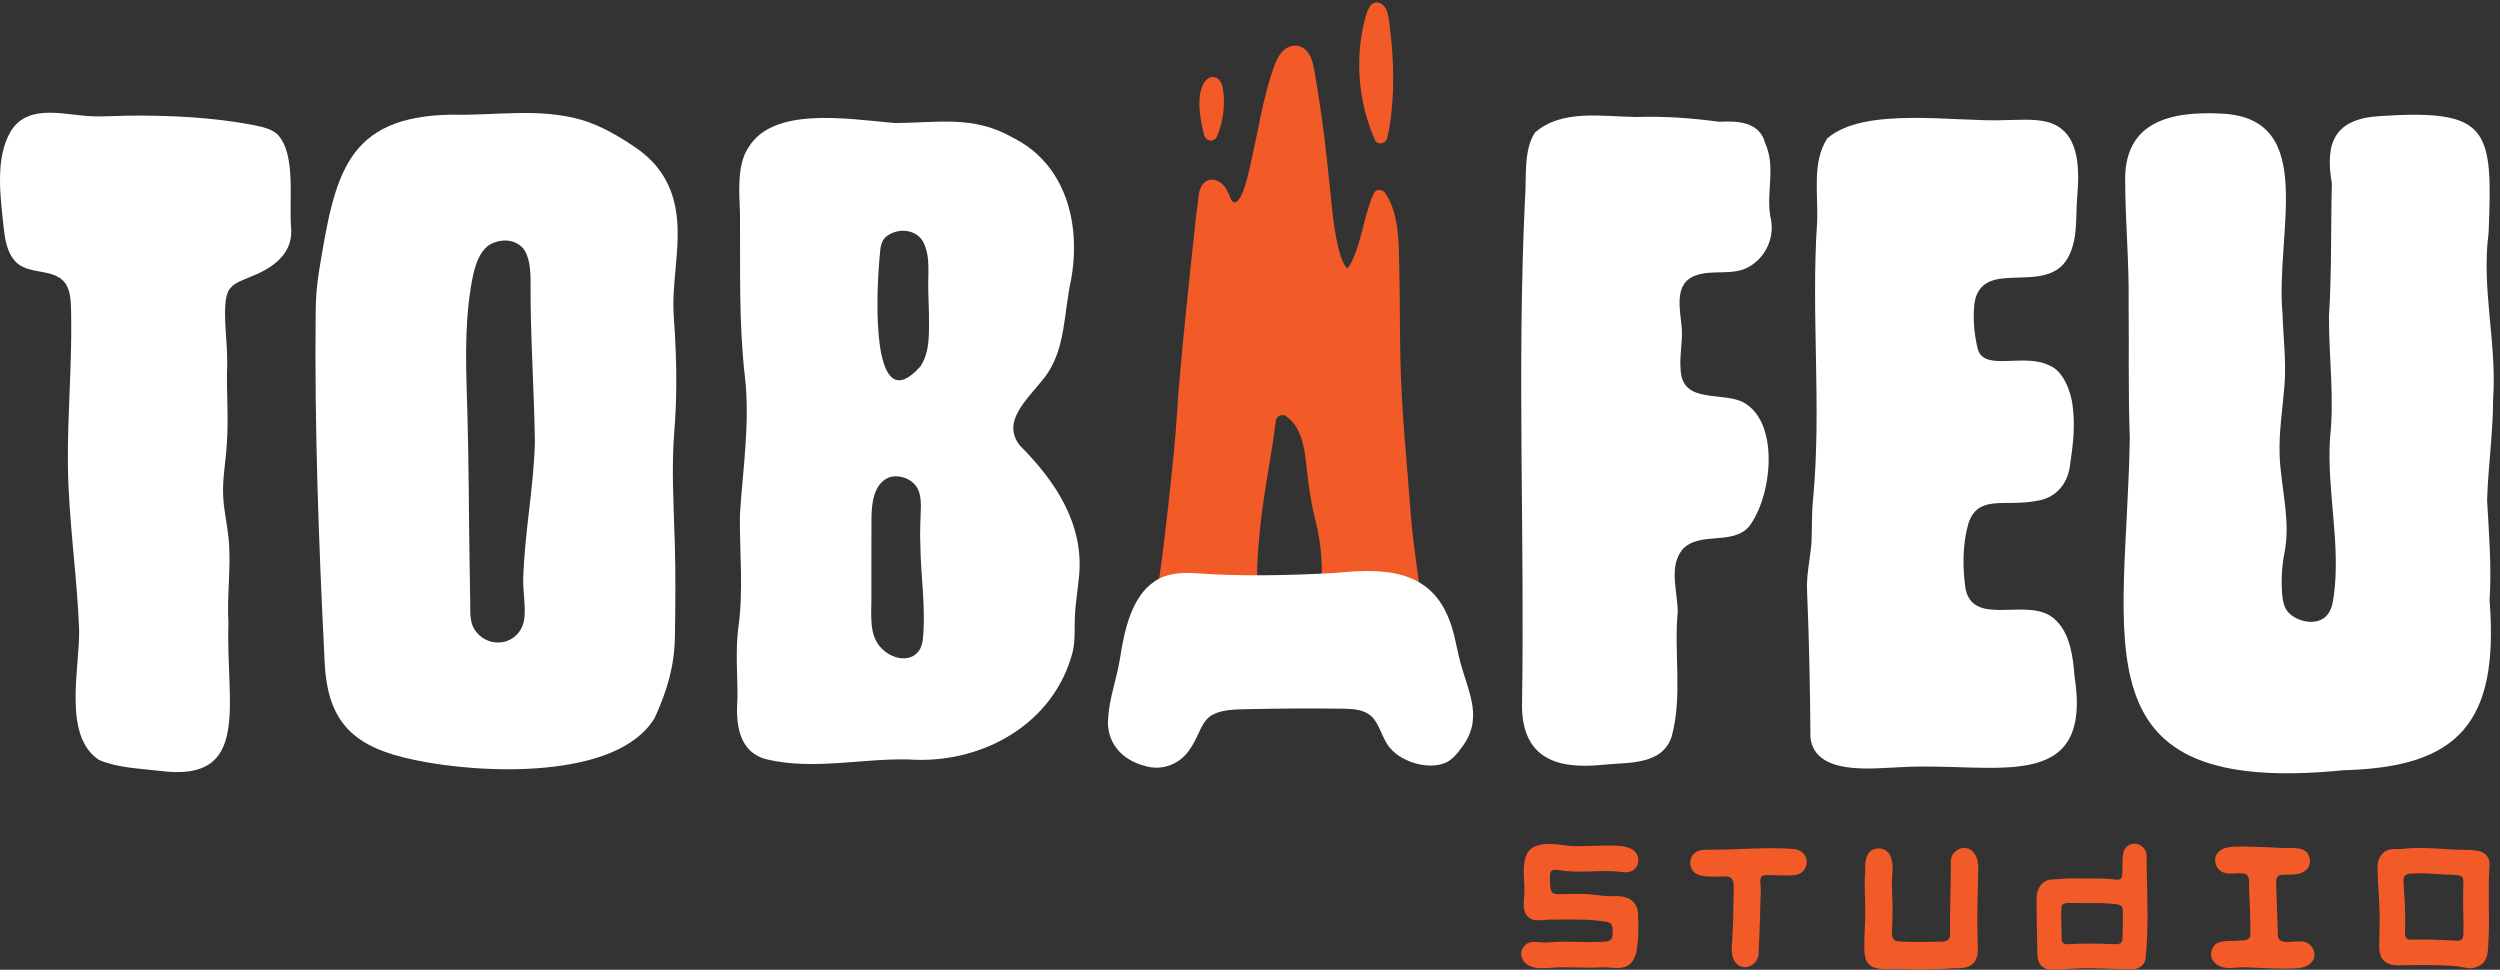<?xml version="1.0" encoding="UTF-8" standalone="no"?>
<!-- Created with Inkscape (http://www.inkscape.org/) -->

<svg
   version="1.1"
   id="svg1"
   width="2023.76"
   height="785"
   viewBox="0 0 2023.76 785"
   sodipodi:docname="TobafeuStudio_LogoBlancEtOrange.eps"
   xmlns:inkscape="http://www.inkscape.org/namespaces/inkscape"
   xmlns:sodipodi="http://sodipodi.sourceforge.net/DTD/sodipodi-0.dtd"
   xmlns="http://www.w3.org/2000/svg"
   xmlns:svg="http://www.w3.org/2000/svg">
  <rect x="0" y="0" width="2023.76" height="785" fill="#333333" stroke="none"/>
  <defs
     id="defs1" />
  <sodipodi:namedview
     id="namedview1"
     pagecolor="#ffffff"
     bordercolor="#000000"
     borderopacity="0.25"
     inkscape:showpageshadow="2"
     inkscape:pageopacity="0.0"
     inkscape:pagecheckerboard="0"
     inkscape:deskcolor="#d1d1d1">
    <inkscape:page
       x="0"
       y="0"
       inkscape:label="1"
       id="page1"
       width="2023.76"
       height="785"
       margin="0"
       bleed="0" />
  </sodipodi:namedview>
  <g
     id="g1"
     inkscape:groupmode="layer"
     inkscape:label="1">
    <g
       id="group-R5">
      <path
         id="path2"
         d="m 3255.66,3209.66 c -7.34,-277.27 -63.62,-554.31 -71.05,-832.39 -1.68,-75.53 14.63,-153.63 7.36,-229.65 -10.8,-151.16 -180.37,-205.25 -279.94,-106.13 -57.13,56.88 -48.88,119.46 -50.07,194.72 -1.36,85.57 -2.72,171.15 -4.08,256.72 -4.7,295.47 -4.5,590.38 -12.87,885.28 -7.24,255.5 -20.76,518.59 20.27,772.04 14.18,87.57 35.5,211.31 116.6,264.29 59.8,31.61 141.9,38.08 198.03,-19.35 44.34,-50.14 48.94,-136.42 49.39,-206.84 -2.16,-325.02 21.65,-651.1 26.41,-975.36 z m 860.56,342.78 c 1.09,140.39 -5,280.6 -15.22,421.42 -15.29,210.95 44.8,421.24 15.37,632.09 -23.9,169.34 -103.73,299.05 -244.02,395.51 -99.46,68.4 -216.91,137.91 -333.97,171.51 -259.63,75.05 -526.72,24.17 -792.76,31.48 -640,-12.24 -707.52,-364.79 -802.92,-947.5 -13.88,-83.59 -21.44,-175.68 -21.33,-254.9 -7.29,-705.52 18.85,-1415.81 54.38,-2123.04 15.43,-379.58 182.1,-526.97 547.45,-602.08 401.88,-86.04 1237.1,-123.28 1462.07,256.86 75.01,164.61 119.62,312.77 122.55,492.48 3.09,189.22 5.02,378.53 -0.54,567.72 -6.77,230.47 -21.42,459.7 -2.67,689.86 7.32,89.74 10.92,179.2 11.61,268.59"
         style="fill:#ffffff;fill-opacity:1;fill-rule:nonzero;stroke:none"
         transform="matrix(0.133,0,0,-0.133,0,785)" />
      <path
         id="path3"
         d="m 15174.2,3471.67 c 24.5,338.85 -72.2,672.93 -27.4,1012.66 25.2,629.87 10,755.31 -657.8,711.68 -280.1,-15.63 -339.4,-161.03 -296.1,-410.25 -6.9,-269.04 -0.6,-539.93 -17.7,-809.1 -0.7,-247.52 33.9,-495.88 6.2,-743.63 -19.7,-321.64 67.1,-640.33 22.7,-961.84 -5.9,-43.1 -15.4,-88.81 -46.3,-119.49 -42.2,-42.02 -112.4,-41.88 -167.4,-18.83 -28.9,12.13 -56.2,30.36 -73.4,56.57 -17.7,27.04 -23.3,60.14 -26.2,92.35 -7.5,84.23 -2.4,175.98 14,258.5 18,90.76 14.2,184.33 4.4,275.82 -11.3,106.09 -30.8,211.48 -34.4,318.11 -4.8,142.87 19.1,284.38 29.9,426.43 10.9,144.76 -7.9,288.46 -12.3,433.34 -45.2,487.45 217,1184.1 -363.5,1216.4 -314.6,17.42 -607.1,-45.11 -593.9,-422.97 1.1,-239.47 23.9,-478.55 20.8,-718.84 2.9,-276.29 -3.2,-554.86 7.1,-830.24 -20.5,-1254.07 -338,-2187.84 1301.2,-2024.05 699.6,17.97 947.3,287.32 888.6,1034.51 13.3,203.64 -4,405.5 -15,608.5 5.9,204.14 36.1,406.81 36.4,611.05 l 0.1,3.32"
         style="fill:#ffffff;fill-opacity:1;fill-rule:nonzero;stroke:none"
         transform="matrix(0.133,0,0,-0.133,0,785)" />
      <path
         id="path4"
         d="m 5602.01,3671.96 c -295.5,-331.16 -274.54,402.8 -245.94,690.66 2.44,39.67 10.44,81.52 44.33,104.79 78.8,55.3 200.71,35.97 231.03,-66.91 19.56,-51.77 20.28,-110.33 19.18,-165.35 -2.79,-80.04 1.03,-161.94 3.52,-244.08 -0.68,-107.76 9.4,-223.03 -50.15,-316.26 z m 13.32,-1672.58 c -22.1,-136.28 -176.84,-129.41 -257.96,-34.23 -66.72,75.68 -53.66,189.23 -53.69,283.35 -0.67,164.9 0.63,328.95 0.44,493.94 0.18,90.12 11.68,212.91 104.1,252.98 46.16,18.35 113.02,3.72 152.13,-34.22 38.72,-35.95 44.89,-90.48 44.55,-142.1 -1.72,-79.66 -7.18,-158.04 -3.11,-237.48 2.68,-192.4 35.19,-387.41 14.17,-579.1 z m 951.73,390.79 c 33.87,316.74 -142.3,583.41 -357.86,798.58 -119.93,148.06 46.49,283.97 152.25,420.4 125.44,169.06 112.83,386.29 156.47,584.46 64.22,343.05 -29.41,710.24 -354.22,871.22 -239.64,138.32 -462.71,88.82 -719.14,88.66 -303.42,27.54 -739.33,98.55 -889.22,-149.14 -71.24,-105.1 -55.79,-277.92 -51.3,-401.85 2.58,-331.54 -8.15,-663.31 29.66,-991.18 32.72,-280.14 -12.5,-561.78 -30.18,-840.83 -2.7,-233.28 23.32,-466.72 -10.93,-699.16 -16.47,-138.35 -3.03,-277.83 -4.1,-415.69 -11.07,-156.83 3.88,-337.55 187.68,-377.31 277.93,-63.24 568,7.76 850.5,1.74 446.97,-32.56 893.08,214.83 1004.16,662.22 13.69,69.08 8.23,137.82 11.49,205.2 2.82,80.11 17.08,158.48 24.45,239.31 l 0.29,3.37"
         style="fill:#ffffff;fill-opacity:1;fill-rule:nonzero;stroke:none"
         transform="matrix(0.133,0,0,-0.133,0,785)" />
      <path
         id="path5"
         d="m 12625.9,1792.12 c -8.2,112.28 -26.7,250 -109.8,331.35 -151.2,162.45 -500,-48.83 -552.5,192.49 -19.3,130.27 -19.2,272.3 16.8,399.64 59,179.87 222.3,100.81 411.6,137.54 117.8,15.19 192.9,100.25 207.3,218.61 19,129.49 31.3,233.08 16.3,355.88 -9,92.88 -59.3,216.03 -137.9,248.4 -156.1,80.98 -391.9,-34.79 -437.8,94.56 -23.3,86.19 -32.9,187.74 -22.9,280.64 12.7,101.72 74.4,146 169.3,155.78 144.6,16.92 328.9,-22.66 407.6,141.24 54.1,111.52 38.7,237.79 49.1,356.78 15.5,183.84 12.6,403.48 -183.3,455.36 -81.5,20.43 -174.1,11.3 -257.5,10.75 -297.1,-13.39 -854.5,86.56 -1080.7,-111.53 -95.6,-146.8 -53.1,-345.18 -61.9,-512.48 -37.2,-561.14 28.1,-1120.41 -24,-1679.97 -10.1,-90.33 -5.3,-180.52 -10.3,-271.05 -8.8,-102.61 -32.2,-196.73 -26.4,-297.56 12.8,-296.53 18.1,-593.12 20.5,-889.35 31.8,-229.31 377.1,-182.86 546.2,-176.62 561.5,35.37 1177.2,-180.98 1060.6,556.27 l -0.3,3.27"
         style="fill:#ffffff;fill-opacity:1;fill-rule:nonzero;stroke:none"
         transform="matrix(0.133,0,0,-0.133,0,785)" />
      <path
         id="path6"
         d="m 10615.5,3450.84 c -126.6,71.5 -373.5,-11.54 -386,196.92 -9.1,84.69 12.9,171.51 6.6,256.26 -8.9,112.53 -52.8,275.07 86.5,322.32 100.9,36.25 219.9,-2.84 316.5,48.81 113.2,60.72 167.4,191.25 135.5,312.27 -24.7,152.48 35.3,298.85 -31.6,445.09 -34,129.43 -168.1,134.51 -279.7,128.62 -167.8,22.74 -333.1,34.62 -502.5,29.01 -204.41,1.88 -454.18,49.7 -617.94,-94.29 -72.3,-107.57 -50.41,-282.15 -61.15,-409.13 -49.19,-1031.06 -0.78,-2052.68 -18.09,-3081.07 2.42,-319.11 212.45,-388.29 495.03,-357.89 152.25,15.58 358.65,-4.78 416.25,172.52 66.6,246.36 12.6,506 36.6,758.05 -0.8,126.05 -55.6,271.22 26.7,377.26 102.9,116.2 301.1,24.31 406.1,140.27 139.6,179.82 190.2,624.67 -25.9,753.36 l -2.9,1.62"
         style="fill:#ffffff;fill-opacity:1;fill-rule:nonzero;stroke:none"
         transform="matrix(0.133,0,0,-0.133,0,785)" />
      <path
         id="path7"
         d="m 1772.86,4499.24 c -17.66,178.1 34.28,466.67 -87.31,588.39 -38.56,31.69 -90.22,42.69 -139.52,52.76 -253.49,48.59 -510.67,60.33 -769.092,57.99 -67.715,-0.94 -134.711,-6.23 -202.434,-4.22 -169.352,2.65 -398.348,85.74 -507.918,-89.2 C -32.875,4939.45 3.551,4701.7 21.832,4521.3 c 8.027,-72.46 19.258,-153.56 70.918,-209.44 82.094,-91.77 255.434,-31.85 315.73,-152.42 25.129,-49.53 23.067,-116.26 24.754,-177.86 5.168,-298.74 -22.722,-602.47 -19.976,-902.71 2.894,-337.82 55.933,-672.72 68.281,-1009.8 5.426,-227.3 -103.125,-645.47 121.434,-792.61 113.961,-48.21 247.195,-51.53 373.328,-66.63 558.629,-71.12 396.629,412.33 414.099,898.6 -10.35,172.09 17.81,343.81 1.05,515.56 -8.5,85.93 -29,170.52 -33.08,256.91 -5.68,110.01 17.69,220.31 22.68,329.92 11.31,160.52 -4.9,320.81 2.01,481.34 1.63,142.13 -36.13,359.17 8.33,440.92 26.95,48.67 86.13,62.38 134.35,84.89 128.29,49.88 249.47,132.63 247,278.08 l 0.12,3.19"
         style="fill:#ffffff;fill-opacity:1;fill-rule:nonzero;stroke:none"
         transform="matrix(0.133,0,0,-0.133,0,785)" />
      <path
         id="path8"
         d="m 9379.42,160.582 -0.15,0.199 c 7.78,-3.402 19.32,-16.39 24.06,-23.73 -4.58,6.859 -16.7,18.89 -23.91,23.531 z m 150.02,440.52 c 93.7,-9.973 189.3,1.847 283.55,-1.422 31.99,0.601 62.74,-9.598 94.27,-5.93 80.21,12.199 87.35,116.02 13.5,145.398 l -2.62,1.172 c -25.37,10.95 -54.08,13.711 -81.67,14.762 -92.06,4.18 -190.17,-6.773 -280.19,-1.652 -76.08,7.359 -163.09,28.8 -232.83,-13.02 -68.66,-49.961 -45.34,-174.789 -45.12,-249.82 3.54,-54.981 -21.79,-121.969 20.3,-166.891 41.03,-39.75 100.85,-14.91 151.59,-18.82 111.14,0.371 224.24,5.301 333.79,-14.078 35.76,-7.571 32.56,-42.742 30.81,-77.442 -0.01,-47.839 -46.13,-43.109 -81.54,-43.738 -94.04,-5.492 -188.62,5.481 -281.99,-1.32 -15.1,-0.942 -30.35,-2.43 -45.47,-2.621 -44.23,-0.782 -94.5,18 -127.24,-20.121 -42.17,-44.157 -11.18,-110.438 42.42,-126.668 36.64,-13.172 77.94,-9.75 116.43,-7.34 101.95,8.969 204.87,-3.57 306.32,2.859 45.63,3.629 92.48,-10.77 137.87,0.57 61.83,14.52 81.19,78.828 84.06,135.109 8.1,55.832 6.51,113.078 5.06,170.148 2.98,99.043 -61.77,133.332 -152.54,127.223 -64.64,-1.281 -126.22,13.25 -190.33,14.309 -38.86,0.992 -77.84,-1.211 -116.69,-1.52 -23.02,1.172 -48.49,-4.988 -65.73,11.531 -13.32,14.809 -11.35,83.039 -11.79,108.188 3.44,48.051 64.86,20.761 95.78,21.133"
         style="fill:#f25a27;fill-opacity:1;fill-rule:nonzero;stroke:none"
         transform="matrix(0.133,0,0,-0.133,0,785)" />
      <path
         id="path9"
         d="m 10919.2,734.691 -3.1,0.391 c -170,12.68 -341.6,-5.07 -511.5,-4.723 -28.3,0.661 -59.4,1.321 -83.5,-15.507 -51.3,-32.5 -41.7,-116.172 15.4,-136.391 38.8,-15.012 83.9,-10.941 125.3,-11.563 28,-0.226 60.4,5.043 75.4,-9.668 21.4,-24.82 13.2,-63.558 15,-94.46 -3.1,-79.25 -1.7,-159.141 -7,-238.29 0.8,-59.64 -20.2,-130.73 18.6,-181.929 53.8,-60.512 143.8,-10.922 140.5,65.23 5.4,122.36 9.9,243.699 12.4,366.18 3.6,29.207 -9.9,65.078 2.8,90.898 7.8,10.469 24,11.082 36.7,11.25 52.6,0.25 105.8,-4.308 158.4,-1.308 106.7,5.558 110.7,148.398 4.6,159.89"
         style="fill:#f25a27;fill-opacity:1;fill-rule:nonzero;stroke:none"
         transform="matrix(0.133,0,0,-0.133,0,785)" />
      <path
         id="path10"
         d="m 11874,663.648 c 0,-151.269 -6.9,-303.089 -5.1,-455.91 -1.8,-27.008 -24.2,-36.058 -48.2,-36.269 -83.6,-2.688 -169.1,-5.008 -253.4,0.34 -53.4,-0.25 -54.7,32.281 -51.2,76.703 1.4,35.578 2.8,71.148 3.1,106.758 1.5,73.281 -8.1,146.789 -2.2,220.281 9.3,69.601 -2.1,172.871 -95.1,162.379 -66.1,-11.782 -71.3,-78.758 -68.9,-133.809 -8.5,-83.32 0.8,-165.961 0.1,-250.82 -0.3,-73.891 -6.8,-148.211 -6,-222.02 -2.9,-156.32 111,-122.711 221.9,-126.633 92.9,-5.09 187.3,-2.77 280.5,1.602 52.7,8.59 113.3,-8.84 156.9,28.699 32.5,28.109 32.9,74.039 31.4,113.922 -5.4,130.449 -2,260.809 1.3,391.02 l 0.1,3.121 c -0.5,60.109 14.2,136.949 -37,180.84 -48.6,42.117 -126.7,1.816 -128.2,-60.204"
         style="fill:#f25a27;fill-opacity:1;fill-rule:nonzero;stroke:none"
         transform="matrix(0.133,0,0,-0.133,0,785)" />
      <path
         id="path11"
         d="m 12917.7,184.461 c -2.4,-31.402 -31.2,-29.77 -60.3,-28.41 l -2.8,0.058 c -88.3,3.309 -177.8,5.18 -265.7,-0.629 -23.9,-2.808 -41,6.872 -40.5,32.75 0.2,64.532 -6.3,131 -0.7,195.391 8.3,29.188 45.2,20.867 68.9,22.719 74.5,-2.07 149,2.152 223.8,-3.418 22.5,-3.41 48.7,-1.203 67.9,-13 11,-8.043 12.4,-23.93 12.5,-37.082 -0.2,-55.738 1,-112.008 -3.1,-168.379 z m 147.6,512.508 c -6.2,75.121 -102.9,98.011 -137.3,29.16 -14.9,-29.699 -7.1,-126.328 -11.8,-157.149 -4,-23.41 -27.7,-22.019 -46.2,-19.468 -73.4,9.418 -147.3,4.32 -221.1,6.199 -53.7,1.25 -107.3,-2.262 -160.7,-6.57 -63.5,-2.11 -96.7,-64.512 -92.4,-122.45 -0.8,-106.722 3.4,-213.543 4.4,-320.25 -0.1,-32.222 4.6,-68.851 31.9,-89.421 26.4,-20.648 62.6,-17.41 94.6,-15.84 63.8,4.379 128.2,7.961 192.3,8.172 84.9,-1.121 169.7,-6.07 252.4,-6.293 38.7,-1.848 78.1,18.883 86.8,59.063 20.9,190.121 10.2,382.758 7.5,573.461 l -0.4,61.387"
         style="fill:#f25a27;fill-opacity:1;fill-rule:nonzero;stroke:none"
         transform="matrix(0.133,0,0,-0.133,0,785)" />
      <path
         id="path12"
         d="m 14010.4,172 -3,0.211 c -39,6.301 -134.4,-25.563 -142.7,30.461 -4,98.859 -5.9,199.84 -10.1,299.34 0.7,21.359 -5.5,49.238 9.3,66.07 13.3,14.68 47.2,9.078 76.2,10.668 51.9,-1.77 116.7,17.43 119.8,78.32 -1.1,103.7 -108.8,80.032 -179.5,84.27 -70.7,4.711 -143,6.211 -214.4,8.371 -59.1,-1.012 -140.5,8.867 -175.4,-49.641 -19.2,-34.078 -3.9,-82.058 29.7,-102.101 41.1,-25.231 98.1,-2.989 144.1,-14.399 33.6,-11.261 22,-54.898 24.9,-82.691 2.1,-96.399 9.9,-193.039 7.5,-287.988 -3.5,-41.301 -45.3,-32.309 -85,-36.789 -62.7,-3.122 -141.7,10.07 -153.8,-73.032 -5.8,-50.691 42.5,-87.808 89.8,-91.441 37,-3.898 73.9,4.07 111.1,3.609 84.7,-3.277 169.2,-8.969 253.9,-8.438 56.5,1.77 132.8,-4.57 165.9,51.027 27,48.524 -13.9,113.652 -68.3,114.172"
         style="fill:#f25a27;fill-opacity:1;fill-rule:nonzero;stroke:none"
         transform="matrix(0.133,0,0,-0.133,0,785)" />
      <path
         id="path13"
         d="m 14993.6,217.992 c -0.5,-11.601 -2.4,-25.812 -10.2,-33.383 -12.5,-13.539 -42.5,-6.277 -67.9,-5.769 -32.4,1.652 -66.5,2.582 -98.1,3.769 l -2.9,0.09 c -46.5,2.461 -97.9,-0.617 -146.2,0.352 -30.8,0.578 -31.7,32.949 -29.9,56.929 3.4,98.231 -3.2,196.52 -9.1,294.508 -0.7,12.684 -0.2,28.34 7.6,37.371 7.5,9.332 22.6,12.243 35.2,13.153 93.4,6.707 187,-6.41 278.2,-8.942 20.4,0.149 40.9,-5.859 42.4,-29.371 1.9,-29.73 -1,-60.57 -0.8,-90.5 -2,-79.469 4.3,-159.027 1.7,-238.207 z m -18.2,512.16 c -119.1,2.727 -239.7,20.36 -359.3,4.477 -38.6,-1.309 -82.8,6.5 -112.1,-25 -24.7,-23.59 -34,-56.617 -33.5,-89.867 1.9,-107.75 14.4,-215.141 13.1,-323.492 -0.2,-45.469 -1.8,-90.899 -2.2,-136.36 -5,-101.148 37.5,-138.301 137.2,-132.891 111.1,1.941 223.3,3.91 333.4,-5.688 31.9,-2.602 65,-16.152 97.7,-11.543 92.8,20.492 92.1,79.859 96,159.922 9.7,151.199 -4.9,305.258 6.5,456.848 l 0.1,2.722 c 7.6,107.969 -99.6,99.508 -176.9,100.871"
         style="fill:#f25a27;fill-opacity:1;fill-rule:nonzero;stroke:none"
         transform="matrix(0.133,0,0,-0.133,0,785)" />
      <path
         id="path14"
         d="m 8443.3,5062.18 c 18.52,75.31 26.53,154.56 32.47,232.14 8.28,145.32 2.97,290.72 -16.02,434.89 -6.68,50.75 -7.17,133.49 -61.51,154.24 -57.61,21.99 -78.5,-51.04 -90.19,-95.91 -63.58,-244.15 -39.76,-507.8 59.83,-736.6 15.69,-36.05 66.85,-23.65 75.42,11.24"
         style="fill:#f25a27;fill-opacity:1;fill-rule:nonzero;stroke:none"
         transform="matrix(0.133,0,0,-0.133,0,785)" />
      <path
         id="path15"
         d="m 7323.61,5101.1 c 2.73,-10.83 5.37,-23.4 10.71,-33.1 3.83,-6.98 9.39,-12.28 15.7,-15.99 l -0.77,-0.01 c 2.96,-1.84 6.3,-3.07 9.74,-4.01 0.84,-0.25 1.69,-0.4 2.55,-0.6 1.34,-0.27 2.65,-0.55 4.02,-0.69 2.09,-0.26 4.18,-0.31 6.28,-0.22 0.36,0.02 0.7,0.01 1.06,0.04 2.14,0.14 4.26,0.49 6.37,1 0.86,0.19 1.69,0.39 2.53,0.63 1.07,0.34 2.11,0.73 3.15,1.15 8.91,3.37 16.69,9.64 20.7,19.19 27.3,65.14 42.74,134.65 43.58,206.42 0.4,34.21 -1.31,71.55 -9.47,104.71 -11.49,46.7 -58.81,73.24 -95.48,38 -33.02,-31.73 -42.04,-83.96 -43.92,-129.48 -1.84,-44.87 4.08,-90.35 11.98,-134.3 3.18,-17.71 6.89,-35.34 11.27,-52.74"
         style="fill:#f25a27;fill-opacity:1;fill-rule:nonzero;stroke:none"
         transform="matrix(0.133,0,0,-0.133,0,785)" />
      <path
         id="path16"
         d="m 7665.58,2648.09 c 20.95,233.63 71.3,462.33 100,694.75 3.56,28.77 40,40.91 60.49,27.23 115.24,-76.99 118.1,-249.77 134.3,-379.81 10.75,-86.34 23.95,-168.35 45.2,-252.28 19.57,-77.29 32.73,-155.36 37.07,-235.48 3.61,-66.59 6.58,-166.53 -6.25,-261.57 210.84,-5.68 610.69,41.23 609.69,48.76 -8.13,60.65 -47.98,325.79 -58.53,470.06 -23.62,322.7 -57.89,646.16 -64.52,969.86 -3.74,182.84 -1.64,365.75 -6.32,548.56 -3.83,149.38 0.03,319.68 -84.04,446.73 -16.75,25.31 -56.47,32.11 -71.33,-0.5 -60.02,-131.71 -70.45,-285.54 -134.65,-415.21 -5.45,-11.02 -11.25,-23.8 -19.81,-32.44 -10.36,-10.45 -9.58,-9.63 -18.49,4.93 -3.94,6.43 -7.7,12.88 -11.13,19.65 -14.37,28.31 -23.13,59.79 -30.89,90.85 -20.14,80.63 -30.67,163.93 -39.37,246.78 -20.66,196.64 -39.03,392.88 -67.93,588.49 -8.95,60.56 -18.52,121.01 -28.71,181.34 -8.22,48.64 -13.43,99.91 -32.98,145.16 -39.49,91.39 -135.33,92.76 -188.03,14.75 -27.3,-40.42 -41.98,-90.84 -56.83,-137.82 -17.44,-55.21 -31.88,-111.49 -44.84,-168.13 -25.05,-109.34 -44.52,-220.09 -69.59,-329.42 -7.86,-34.25 -54.5,-284.39 -110.89,-260.98 -13.61,5.65 -20.84,31.73 -26.36,44.79 -8.71,20.6 -17.87,40.16 -32.78,56.49 -29.07,31.81 -74.97,48.89 -112.04,22.46 -38.62,-27.54 -39.88,-83.25 -45.69,-127.79 -7.75,-59.37 -14.73,-118.87 -21.08,-178.44 -13,-122.13 -92.47,-857.79 -105.12,-1098.43 -12.67,-241.1 -93.21,-935.05 -115.86,-1055.7 -6.46,-34.37 409.39,-69.37 613.37,-80.09 -18.58,129.15 -7.42,265.79 3.94,392.45"
         style="fill:#f25a27;fill-opacity:1;fill-rule:nonzero;stroke:none"
         transform="matrix(0.133,0,0,-0.133,0,785)" />
      <path
         id="path17"
         d="m 7581.8,1585.66 c 198.53,4.67 397.22,5.93 596.14,3.11 50.59,-1.1 106.95,-3.73 149.77,-31.43 69.04,-43.43 78.55,-146.09 132.81,-207.63 74.93,-90.02 244.08,-137.1 346.67,-85.89 33.26,18.62 59.19,47.71 81.57,78.54 145.45,181.1 50.76,338.74 -1.08,531.62 -13.52,51.71 -23.83,107.04 -36.82,159.69 -94.08,390.69 -377.66,417.39 -719.56,381.6 -286.72,-15.17 -572.02,-22.51 -857.46,-1.86 -83.43,5.67 -177.89,-1.55 -245.22,-48.87 -142.63,-94.59 -185.74,-301.41 -211.7,-470.13 -18.84,-118.45 -62.93,-234.43 -71.6,-354.47 -16.23,-149.23 75.68,-260.85 221.05,-299.02 109.03,-34.02 222.11,12.03 280.88,108.97 54.38,79.21 64.93,173.03 142.37,206.72 58.1,26.78 125.83,27.33 188.89,28.99 l 3.29,0.06"
         style="fill:#ffffff;fill-opacity:1;fill-rule:nonzero;stroke:none"
         transform="matrix(0.133,0,0,-0.133,0,785)" />
    </g>
  </g>
</svg>
